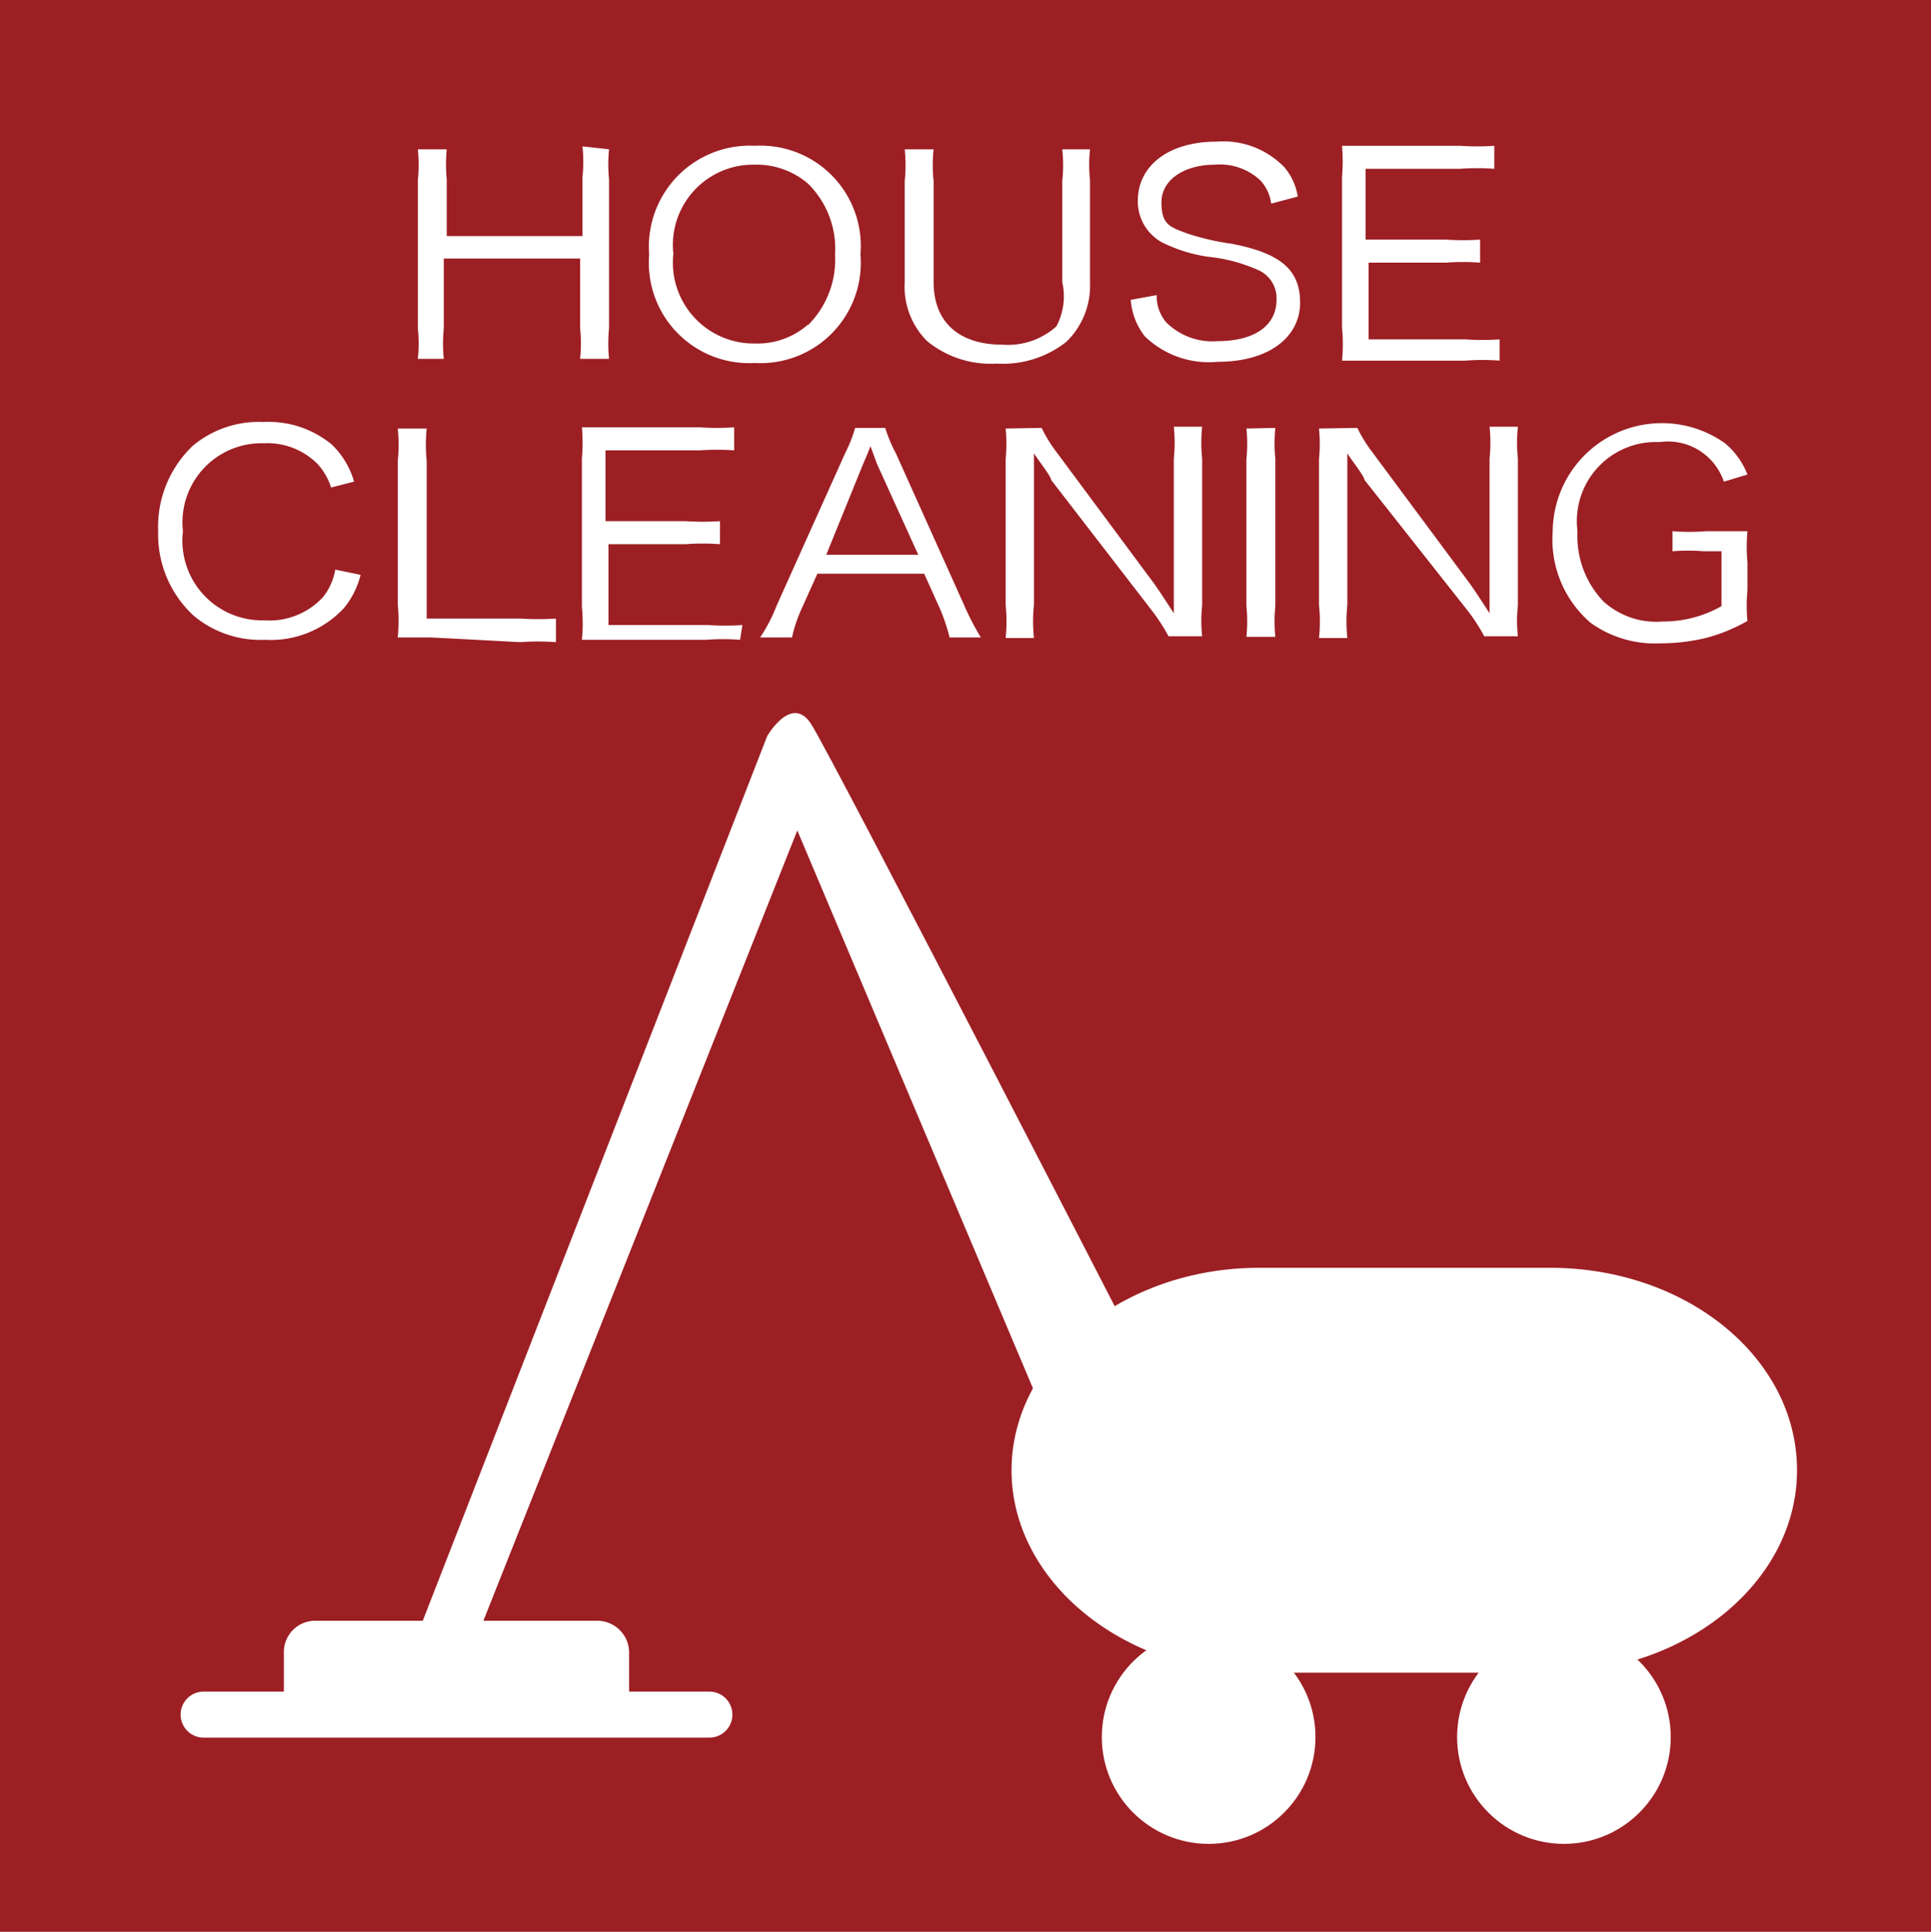 <svg xmlns="http://www.w3.org/2000/svg" viewBox="0 0 32.72 32.73">
  <defs>
    <style>
      .cls-1 {
        fill: #9c1f24;
      }

      .cls-2, .cls-3 {
        fill: #fff;
      }

      .cls-3 {
        stroke: #fff;
        stroke-linecap: round;
        stroke-width: 0.78px;
      }
    </style>
  </defs>
  <title>ser-06</title>
  <g id="レイヤー_2" data-name="レイヤー 2">
    <g id="レイヤー_1-2" data-name="レイヤー 1">
      <g>
        <rect class="cls-1" width="32.72" height="32.73"/>
        <g>
          <path class="cls-2" d="M10.32,2.53a2.56,2.56,0,0,0,0,.51V5.56a2.63,2.63,0,0,0,0,.52H9.83a2.6,2.6,0,0,0,0-.52V4.38H7.52V5.56a2.58,2.58,0,0,0,0,.52H7.08a2.47,2.47,0,0,0,0-.52V3.05a2.53,2.53,0,0,0,0-.52h.49a2.6,2.6,0,0,0,0,.51V4H9.87v-1a2.53,2.53,0,0,0,0-.52Z"/>
          <path class="cls-2" d="M14.58,4.31a1.7,1.7,0,0,1-1.79,1.84A1.7,1.7,0,0,1,11,4.31a1.71,1.71,0,0,1,1.79-1.84A1.7,1.7,0,0,1,14.58,4.31Zm-.89,1.2a1.57,1.57,0,0,0,.46-1.2,1.55,1.55,0,0,0-.46-1.2,1.34,1.34,0,0,0-.91-.32A1.36,1.36,0,0,0,11.41,4.3a1.37,1.37,0,0,0,1.38,1.52A1.3,1.3,0,0,0,13.69,5.5Z"/>
          <path class="cls-2" d="M18.47,2.53a2.53,2.53,0,0,0,0,.53V4.79a1.32,1.32,0,0,1-.4,1,1.73,1.73,0,0,1-1.18.37,1.7,1.7,0,0,1-1.18-.38,1.3,1.3,0,0,1-.38-1V3.07a2.6,2.6,0,0,0,0-.54h.49a2.46,2.46,0,0,0,0,.54V4.78c0,.67.42,1.06,1.17,1.06a1.23,1.23,0,0,0,.91-.31A1.09,1.09,0,0,0,18,4.78V3.07a2.62,2.62,0,0,0,0-.54Z"/>
          <path class="cls-2" d="M21.54,3.45a.72.72,0,0,0-.18-.39,1,1,0,0,0-.77-.27c-.53,0-.91.26-.91.64s.15.42.45.53a4.23,4.23,0,0,0,.74.17c.83.16,1.16.44,1.16,1s-.5,1-1.4,1A1.56,1.56,0,0,1,19.4,5.7a1.13,1.13,0,0,1-.24-.62L19.6,5a.68.68,0,0,0,.16.46,1.11,1.11,0,0,0,.87.32c.62,0,1-.26,1-.7a.52.52,0,0,0-.3-.5,2.78,2.78,0,0,0-.86-.23,2.56,2.56,0,0,1-.71-.21.79.79,0,0,1-.48-.74c0-.59.52-1,1.33-1a1.44,1.44,0,0,1,1.15.43,1,1,0,0,1,.23.5Z"/>
          <path class="cls-2" d="M25.41,6.11a3.74,3.74,0,0,0-.58,0H22.74a2.89,2.89,0,0,0,0-.56V3a3.1,3.1,0,0,0,0-.53h2a4.26,4.26,0,0,0,.58,0v.39a4,4,0,0,0-.58,0h-1.6v1.2h1.36a4.48,4.48,0,0,0,.58,0v.39a3.89,3.89,0,0,0-.58,0H23.19V5.75h1.64a4.24,4.24,0,0,0,.58,0Z"/>
          <path class="cls-2" d="M5.61,8.26a1.05,1.05,0,0,0-.24-.41,1.2,1.2,0,0,0-.9-.34A1.34,1.34,0,0,0,3.1,9a1.35,1.35,0,0,0,1.37,1.51,1.24,1.24,0,0,0,1-.39,1,1,0,0,0,.21-.47l.43.09a1.43,1.43,0,0,1-.28.56,1.69,1.69,0,0,1-1.34.54,1.76,1.76,0,0,1-1.21-.41A1.87,1.87,0,0,1,2.68,9a1.89,1.89,0,0,1,.59-1.45,1.74,1.74,0,0,1,1.19-.4,1.68,1.68,0,0,1,1.16.38A1.42,1.42,0,0,1,6,8.16Z"/>
          <path class="cls-2" d="M7.3,10.8H6.74a3,3,0,0,0,0-.56V7.81a2.71,2.71,0,0,0,0-.55h.49a2.76,2.76,0,0,0,0,.55v2.67H8.82a4.56,4.56,0,0,0,.6,0v.4a3.92,3.92,0,0,0-.6,0Z"/>
          <path class="cls-2" d="M12.54,10.84a3.74,3.74,0,0,0-.58,0H9.86a2.89,2.89,0,0,0,0-.56V7.77a3.1,3.1,0,0,0,0-.53h2a4.29,4.29,0,0,0,.58,0v.39a4,4,0,0,0-.58,0h-1.6v1.2h1.36a4.48,4.48,0,0,0,.58,0v.39a3.89,3.89,0,0,0-.58,0H10.31v1.37H12a4.24,4.24,0,0,0,.58,0Z"/>
          <path class="cls-2" d="M16.09,10.8a3.12,3.12,0,0,0-.16-.48l-.27-.6H13.85l-.27.6a2.38,2.38,0,0,0-.16.48h-.54a2.75,2.75,0,0,0,.28-.54l1.16-2.58a2.41,2.41,0,0,0,.17-.43H15a2.39,2.39,0,0,0,.18.43l1.16,2.58a4.38,4.38,0,0,0,.28.54ZM14.86,7.86l-.11-.3-.06.15-.06.14L14,9.4h1.56Z"/>
          <path class="cls-2" d="M17.65,7.25a2.39,2.39,0,0,0,.26.42l1.64,2.21c.06.08.21.31.34.51,0-.37,0-.58,0-.62v-2a2.64,2.64,0,0,0,0-.54h.48a2.63,2.63,0,0,0,0,.54v2.49a2.4,2.4,0,0,0,0,.52h-.57a3.13,3.13,0,0,0-.27-.42L17.81,8.13c0-.06-.21-.32-.29-.45,0,.22,0,.45,0,.57v2a2.67,2.67,0,0,0,0,.56h-.48a2.68,2.68,0,0,0,0-.56V7.78a2.63,2.63,0,0,0,0-.52Z"/>
          <path class="cls-2" d="M21.61,7.25a2.62,2.62,0,0,0,0,.52v2.5a2.59,2.59,0,0,0,0,.52h-.49a2.53,2.53,0,0,0,0-.52V7.78a2.5,2.5,0,0,0,0-.52Z"/>
          <path class="cls-2" d="M23,7.25a2.39,2.39,0,0,0,.26.42l1.64,2.21c.06.08.21.31.34.51,0-.37,0-.58,0-.62v-2a2.64,2.64,0,0,0,0-.54h.48a2.63,2.63,0,0,0,0,.54v2.49a2.4,2.4,0,0,0,0,.52h-.57a3.13,3.13,0,0,0-.27-.42L23.12,8.13c0-.06-.21-.32-.29-.45,0,.22,0,.45,0,.57v2a2.67,2.67,0,0,0,0,.56h-.48a2.68,2.68,0,0,0,0-.56V7.78a2.63,2.63,0,0,0,0-.52Z"/>
          <path class="cls-2" d="M28.87,9.34a3.22,3.22,0,0,0-.53,0V9a3.51,3.51,0,0,0,.57,0h.15l.55,0a2.87,2.87,0,0,0,0,.53V10a2.7,2.7,0,0,0,0,.52,2.87,2.87,0,0,1-.71.29,3.34,3.34,0,0,1-.77.09,1.86,1.86,0,0,1-1.18-.35A1.86,1.86,0,0,1,26.31,9a1.85,1.85,0,0,1,2.92-1.49,1.32,1.32,0,0,1,.38.53l-.4.12a1,1,0,0,0-1.09-.67A1.34,1.34,0,0,0,26.73,9a1.6,1.6,0,0,0,.44,1.19,1.33,1.33,0,0,0,1,.34,2,2,0,0,0,1-.26V9.34Z"/>
        </g>
        <g>
          <path class="cls-2" d="M30.45,24.91c0,1.89-1.88,3.43-4.19,3.43H21.33c-2.3,0-4.19-1.55-4.19-3.43s1.89-3.43,4.19-3.43h4.94C28.57,21.48,30.45,23,30.45,24.91Z"/>
          <circle class="cls-2" cx="20.48" cy="29.43" r="1.81"/>
          <circle class="cls-2" cx="26.5" cy="29.43" r="1.81"/>
          <g>
            <path class="cls-2" d="M10.66,28.68a.53.53,0,0,1-.54.54H5.34a.53.53,0,0,1-.53-.54V28a.53.53,0,0,1,.53-.54h4.78a.54.54,0,0,1,.54.54Z"/>
            <line class="cls-3" x1="3.45" y1="29.05" x2="12.02" y2="29.05"/>
          </g>
          <path class="cls-2" d="M17.65,23.87l-4.14-9.8L8,27.94,7,27.88l6-15.41s.41-.71.74-.21,5.73,11,5.73,11Z"/>
        </g>
      </g>
    </g>
  </g>
</svg>
